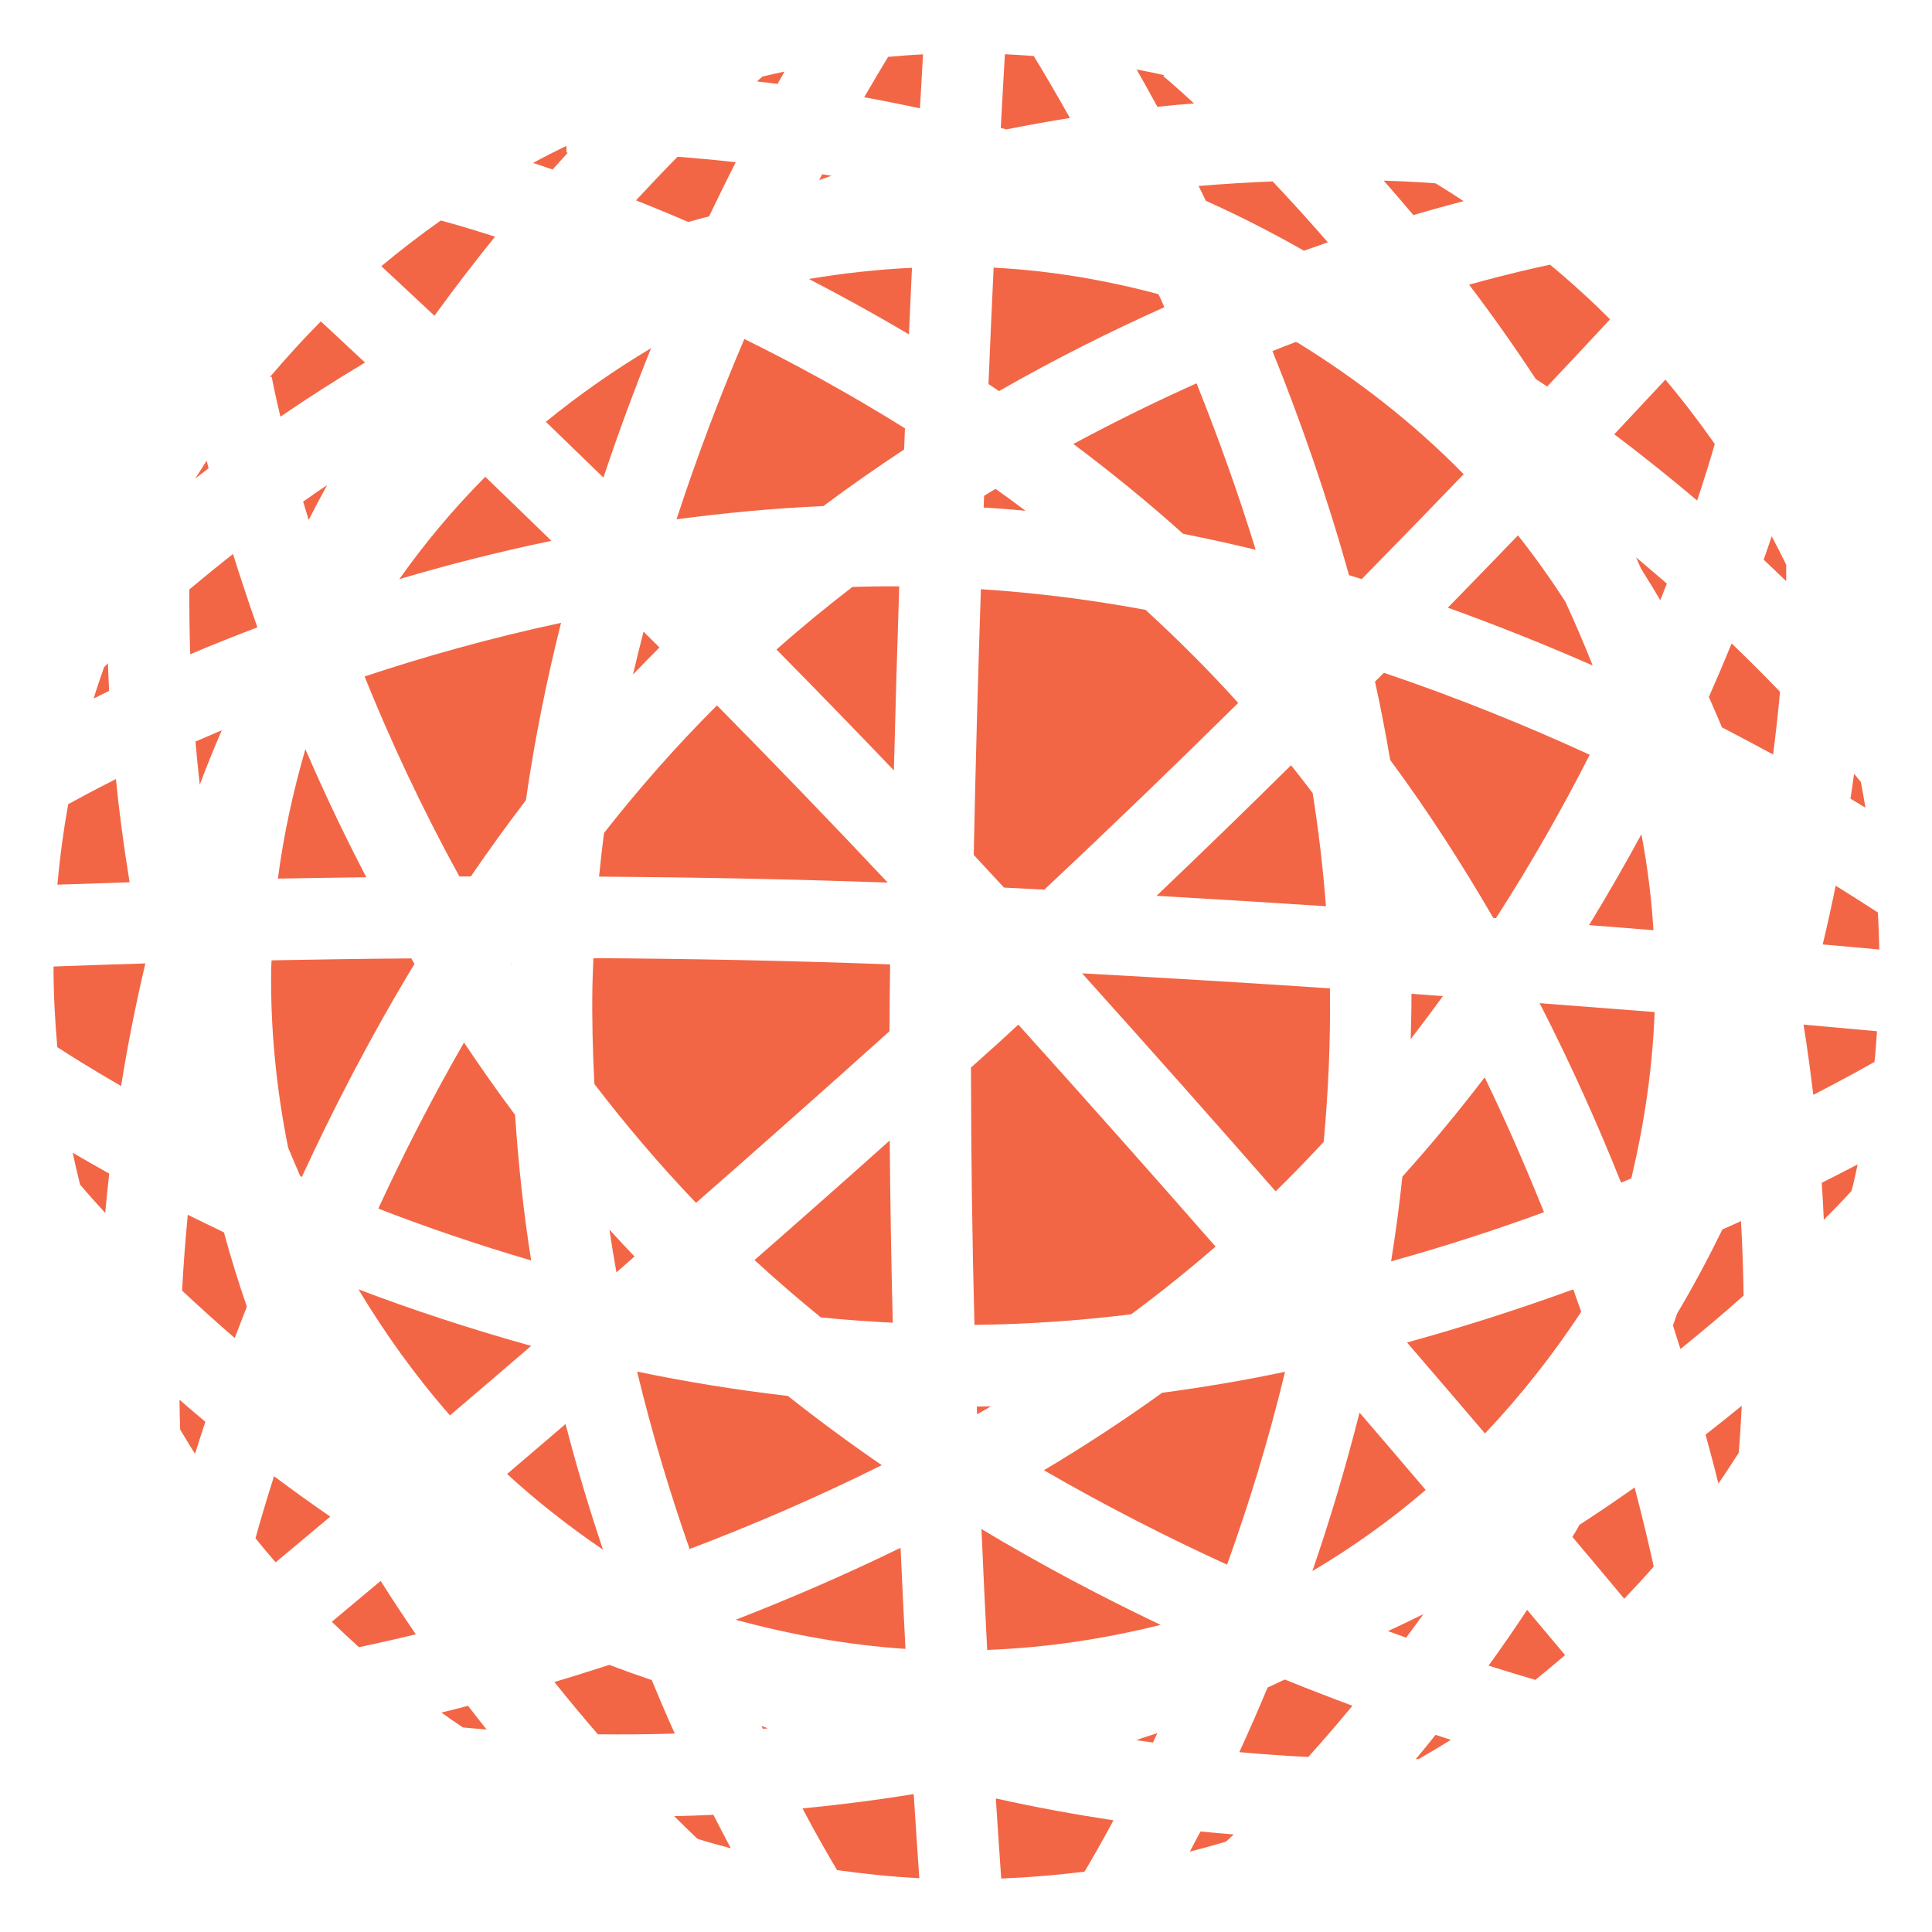 <?xml version="1.0" encoding="utf-8"?>
<!-- Generator: Adobe Illustrator 15.0.0, SVG Export Plug-In . SVG Version: 6.00 Build 0)  -->
<!DOCTYPE svg PUBLIC "-//W3C//DTD SVG 1.1//EN" "http://www.w3.org/Graphics/SVG/1.1/DTD/svg11.dtd">
<svg version="1.1" id="Capa_1" xmlns="http://www.w3.org/2000/svg" xmlns:xlink="http://www.w3.org/1999/xlink" x="0px" y="0px"
	 width="30px" height="30px" viewBox="241 241 30 30" enable-background="new 241 241 30 30" xml:space="preserve">
<g>
	<g>
		<path fill="#F26646" d="M265.731,251.334c-0.132-0.335-0.274-0.664-0.423-0.988c-0.227-0.354-0.473-0.699-0.737-1.033
			c-0.345,0.357-0.702,0.729-1.089,1.123C264.276,250.722,265.027,251.025,265.731,251.334z"/>
		<path fill="#F26646" d="M261.619,244.763c-0.302-0.347-0.59-0.663-0.857-0.946c-0.356,0.014-0.742,0.037-1.15,0.071
			c0.038,0.075,0.074,0.151,0.112,0.23c0.514,0.23,1.021,0.489,1.524,0.775C261.375,244.849,261.498,244.806,261.619,244.763z"/>
		<path fill="#F26646" d="M263.812,245.42c0.348,0.458,0.696,0.948,1.035,1.465c0.059,0.04,0.118,0.077,0.177,0.117
			c0.383-0.406,0.71-0.756,0.977-1.044c-0.298-0.297-0.607-0.579-0.932-0.848C264.841,245.157,264.402,245.257,263.812,245.42z"/>
		<path fill="#F26646" d="M256.131,261.573c0.822-0.01,1.635-0.066,2.434-0.165c0.448-0.332,0.885-0.682,1.31-1.051
			c-0.95-1.085-1.979-2.246-3.063-3.447c-0.119,0.11-0.239,0.222-0.36,0.331c-0.126,0.113-0.25,0.224-0.375,0.336
			C256.078,258.94,256.098,260.286,256.131,261.573z"/>
		<path fill="#F26646" d="M256.59,254.782c0.21,0.01,0.418,0.021,0.626,0.033c1.044-0.98,2.058-1.958,3.011-2.9
			c-0.463-0.513-0.946-0.993-1.439-1.445c-0.835-0.155-1.691-0.265-2.557-0.321c-0.043,1.294-0.082,2.68-0.111,4.126
			C256.276,254.443,256.433,254.611,256.59,254.782z"/>
		<path fill="#F26646" d="M262.145,249.992c0.567-0.578,1.097-1.123,1.583-1.629c-0.786-0.801-1.656-1.473-2.571-2.038
			c-0.013-0.005-0.024-0.011-0.036-0.015c-0.119,0.045-0.24,0.092-0.362,0.142c0.427,1.059,0.839,2.228,1.188,3.479
			C262.012,249.95,262.078,249.973,262.145,249.992z"/>
		<path fill="#F26646" d="M260.808,259.499c0.257-0.252,0.507-0.51,0.746-0.768c0.072-0.776,0.108-1.572,0.097-2.384
			c-1.213-0.081-2.505-0.16-3.848-0.233C258.863,257.293,259.874,258.432,260.808,259.499z"/>
		<path fill="#F26646" d="M261.047,252.883c-0.671,0.663-1.368,1.341-2.088,2.027c0.907,0.052,1.787,0.107,2.63,0.162
			c-0.045-0.593-0.115-1.179-0.206-1.758C261.272,253.17,261.163,253.026,261.047,252.883z"/>
		<path fill="#F26646" d="M270.146,257.013c-0.291-0.027-0.675-0.062-1.141-0.103c0.061,0.371,0.107,0.733,0.152,1.091
			c0.404-0.209,0.725-0.384,0.95-0.512C270.125,257.333,270.135,257.173,270.146,257.013z"/>
		<path fill="#F26646" d="M256.387,262.837c-0.073,0.001-0.146,0.003-0.219,0.004c0.001,0.039,0.003,0.082,0.004,0.12
			C256.244,262.921,256.315,262.88,256.387,262.837z"/>
		<path fill="#F26646" d="M266.488,253.954c-0.25,0.459-0.52,0.933-0.813,1.411c0.348,0.028,0.68,0.053,1,0.079
			C266.643,254.94,266.581,254.443,266.488,253.954z"/>
		<path fill="#F26646" d="M267.627,247.894c-0.242-0.344-0.496-0.678-0.767-0.999c-0.227,0.243-0.493,0.528-0.794,0.849
			c0.456,0.342,0.884,0.688,1.287,1.028C267.484,248.381,267.574,248.08,267.627,247.894z"/>
		<path fill="#F26646" d="M266.883,250.063c-0.156-0.135-0.316-0.272-0.479-0.409c0.026,0.058,0.052,0.117,0.077,0.175
			c0.103,0.163,0.204,0.327,0.299,0.492C266.816,250.233,266.849,250.148,266.883,250.063z"/>
		<path fill="#F26646" d="M262.001,267.487c-0.332-0.123-0.686-0.26-1.052-0.408c-0.088,0.043-0.176,0.084-0.266,0.125
			c-0.148,0.356-0.296,0.692-0.439,1.003c0.384,0.035,0.744,0.06,1.071,0.075C261.53,268.045,261.76,267.777,262.001,267.487z"/>
		<path fill="#F26646" d="M264.907,256.577c0.489,0.953,0.907,1.892,1.265,2.787c0.054-0.022,0.107-0.043,0.159-0.066
			c0.198-0.832,0.329-1.697,0.362-2.583C266.141,256.673,265.545,256.626,264.907,256.577z"/>
		<path fill="#F26646" d="M268.736,249.769c-0.072-0.148-0.147-0.296-0.225-0.441c-0.04,0.116-0.079,0.236-0.125,0.363
			c0.121,0.113,0.237,0.225,0.35,0.333C268.736,249.918,268.737,249.83,268.736,249.769z"/>
		<path fill="#F26646" d="M268.64,251.742c-0.223-0.233-0.477-0.486-0.751-0.751c-0.108,0.265-0.226,0.542-0.354,0.832
			c0.068,0.157,0.139,0.313,0.203,0.471c0.277,0.144,0.543,0.286,0.795,0.422C268.577,252.367,268.613,252.042,268.64,251.742z"/>
		<path fill="#F26646" d="M263.102,266.064c-0.181,0.09-0.363,0.178-0.55,0.264c0.095,0.034,0.189,0.067,0.282,0.102
			C262.923,266.312,263.012,266.189,263.102,266.064z"/>
		<path fill="#F26646" d="M262.111,262.935c-0.222,0.875-0.47,1.701-0.733,2.461c0.616-0.365,1.206-0.784,1.76-1.26
			C262.819,263.761,262.474,263.357,262.111,262.935z"/>
		<path fill="#F26646" d="M263.529,268.016c-0.077-0.025-0.157-0.051-0.238-0.077c-0.104,0.131-0.205,0.256-0.308,0.377
			c0.017,0,0.031,0,0.047-0.002C263.198,268.218,263.364,268.118,263.529,268.016z"/>
		<path fill="#F26646" d="M266.679,265.326c-0.069-0.316-0.166-0.731-0.297-1.229c-0.274,0.194-0.558,0.387-0.855,0.58
			c-0.035,0.064-0.072,0.125-0.111,0.188c0.322,0.381,0.59,0.703,0.805,0.96C266.377,265.662,266.529,265.497,266.679,265.326z"/>
		<path fill="#F26646" d="M263.291,243.847c-0.062-0.005-0.345-0.028-0.805-0.042c0.151,0.171,0.304,0.349,0.461,0.535
			c0.286-0.085,0.546-0.156,0.78-0.217C263.584,244.028,263.438,243.936,263.291,243.847z"/>
		<path fill="#F26646" d="M265.43,261.021c-0.804,0.293-1.669,0.573-2.582,0.825c0.432,0.501,0.839,0.977,1.211,1.413
			c0.563-0.595,1.059-1.229,1.494-1.889C265.512,261.255,265.473,261.14,265.43,261.021z"/>
		<path fill="#F26646" d="M256.24,264.743c0.028,0.66,0.059,1.288,0.089,1.877c0.919-0.034,1.822-0.172,2.693-0.389
			C258.13,265.806,257.188,265.313,256.24,264.743z"/>
		<path fill="#F26646" d="M268,263.557c0.016-0.194,0.032-0.439,0.046-0.729c-0.179,0.147-0.368,0.298-0.562,0.449
			c0.074,0.272,0.142,0.524,0.199,0.76C267.793,263.879,267.897,263.718,268,263.557z"/>
		<path fill="#F26646" d="M259.045,262.627c-0.603,0.435-1.217,0.834-1.835,1.203c0.975,0.564,1.938,1.052,2.844,1.466
			c0.327-0.909,0.64-1.913,0.9-2.995C260.333,262.432,259.693,262.541,259.045,262.627z"/>
		<path fill="#F26646" d="M259.476,269.752c0.189-0.048,0.376-0.101,0.561-0.155c0.032-0.03,0.073-0.067,0.119-0.112
			c-0.17-0.013-0.336-0.027-0.514-0.046C259.583,269.546,259.526,269.654,259.476,269.752z"/>
		<path fill="#F26646" d="M264.841,267.085c0.155-0.125,0.309-0.254,0.461-0.385c-0.164-0.196-0.357-0.426-0.589-0.702
			c-0.199,0.302-0.4,0.592-0.599,0.866C264.394,266.953,264.64,267.026,264.841,267.085z"/>
		<path fill="#F26646" d="M269.751,259.492c0.036-0.138,0.066-0.276,0.095-0.412c-0.171,0.089-0.357,0.186-0.558,0.286
			c0.013,0.195,0.024,0.387,0.032,0.575C269.549,259.712,269.696,259.554,269.751,259.492z"/>
		<path fill="#F26646" d="M270.159,255.169c-0.169-0.11-0.388-0.251-0.655-0.416c-0.06,0.297-0.127,0.602-0.201,0.912
			c0.345,0.03,0.639,0.057,0.879,0.079C270.176,255.551,270.171,255.359,270.159,255.169z"/>
		<path fill="#F26646" d="M269.79,253.015c-0.017,0.126-0.035,0.256-0.056,0.387c0.082,0.048,0.159,0.095,0.233,0.14
			c-0.024-0.133-0.045-0.266-0.071-0.398C269.868,253.11,269.831,253.065,269.79,253.015z"/>
		<path fill="#F26646" d="M268.034,259.961c-0.094,0.043-0.19,0.087-0.289,0.13c-0.214,0.438-0.447,0.875-0.703,1.306
			c-0.021,0.062-0.042,0.123-0.064,0.185c0.038,0.126,0.078,0.246,0.116,0.366c0.357-0.289,0.688-0.569,0.981-0.83
			C268.069,260.757,268.057,260.368,268.034,259.961z"/>
		<path fill="#F26646" d="M258.65,242.079c0.101,0.176,0.207,0.37,0.322,0.579c0.194-0.02,0.382-0.038,0.569-0.052
			c-0.289-0.267-0.467-0.415-0.478-0.424l0.013-0.015C258.935,242.135,258.793,242.105,258.65,242.079z"/>
		<path fill="#F26646" d="M258.989,245.568c-0.828-0.221-1.681-0.367-2.56-0.412c-0.026,0.555-0.053,1.16-0.08,1.807
			c0.054,0.037,0.108,0.074,0.163,0.11c0.882-0.505,1.746-0.935,2.568-1.303C259.051,245.703,259.021,245.633,258.989,245.568z"/>
		<path fill="#F26646" d="M257.052,241.87c-0.148-0.012-0.297-0.021-0.448-0.028c-0.017,0.289-0.039,0.672-0.064,1.145
			c0.028,0.008,0.058,0.015,0.087,0.022c0.335-0.066,0.665-0.126,0.987-0.177C257.379,242.415,257.186,242.089,257.052,241.87z"/>
		<path fill="#F26646" d="M258.973,267.911c-0.111,0.038-0.222,0.07-0.332,0.11c0.089,0.012,0.176,0.025,0.263,0.037
			C258.925,268.009,258.948,267.96,258.973,267.911z"/>
		<path fill="#F26646" d="M260.498,249.537c-0.282-0.917-0.597-1.783-0.918-2.585c-0.618,0.277-1.257,0.589-1.913,0.942
			c0.573,0.429,1.145,0.893,1.705,1.395C259.753,249.365,260.128,249.447,260.498,249.537z"/>
		<path fill="#F26646" d="M256.281,248.699c-0.002,0.061-0.005,0.121-0.007,0.182c0.218,0.013,0.435,0.029,0.65,0.05
			c-0.154-0.117-0.31-0.229-0.465-0.34C256.399,248.626,256.34,248.662,256.281,248.699z"/>
		<path fill="#F26646" d="M257.84,270.063c0.103-0.172,0.258-0.44,0.45-0.797c-0.585-0.089-1.196-0.199-1.827-0.34
			c0.031,0.476,0.059,0.893,0.084,1.244C256.983,270.152,257.414,270.116,257.84,270.063z"/>
		<path fill="#F26646" d="M262.601,260.586c0.836-0.232,1.632-0.492,2.374-0.763c-0.272-0.677-0.576-1.38-0.921-2.094
			c-0.396,0.518-0.822,1.034-1.278,1.542C262.729,259.718,262.67,260.158,262.601,260.586z"/>
		<path fill="#F26646" d="M262.905,257.136c0.172-0.224,0.339-0.446,0.501-0.669c-0.162-0.012-0.325-0.023-0.489-0.035
			C262.918,256.67,262.911,256.9,262.905,257.136z"/>
		<path fill="#F26646" d="M254.984,265.034c-0.879,0.429-1.741,0.799-2.562,1.118c0.848,0.229,1.729,0.391,2.638,0.452
			C255.034,266.107,255.009,265.582,254.984,265.034z"/>
		<path fill="#F26646" d="M262.489,251.447c-0.044,0.045-0.092,0.092-0.138,0.137c0.088,0.4,0.166,0.805,0.236,1.217
			c0.592,0.801,1.121,1.626,1.6,2.452c0.015,0.002,0.028,0.002,0.043,0.003c0.563-0.873,1.044-1.729,1.455-2.536
			C264.72,252.277,263.644,251.837,262.489,251.447z"/>
		<path fill="#F26646" d="M246.08,248.532c-0.127,0.086-0.252,0.171-0.373,0.257c0.027,0.093,0.056,0.188,0.086,0.285
			C245.886,248.891,245.982,248.709,246.08,248.532z"/>
		<path fill="#F26646" d="M246.688,254.622c-0.357-0.685-0.671-1.351-0.946-1.989c-0.19,0.654-0.337,1.325-0.427,2.01
			C245.751,254.635,246.21,254.628,246.688,254.622z"/>
		<path fill="#F26646" d="M247.387,255.882c-0.771,0.006-1.498,0.017-2.17,0.03c-0.002,0.038-0.005,0.075-0.006,0.113
			c-0.015,0.959,0.082,1.894,0.263,2.795c0.061,0.147,0.125,0.297,0.189,0.444c0.008,0.004,0.016,0.008,0.024,0.011
			c0.484-1.049,1.063-2.174,1.749-3.307C247.419,255.938,247.404,255.91,247.387,255.882z"/>
		<path fill="#F26646" d="M245.189,246.857l0.03-0.006c0.002,0.014,0.044,0.236,0.135,0.619c0.411-0.28,0.849-0.563,1.314-0.84
			c-0.262-0.245-0.49-0.458-0.686-0.64C245.705,246.269,245.442,246.559,245.189,246.857z"/>
		<path fill="#F26646" d="M248.937,255.976c0.002,0.003,0.004,0.006,0.006,0.01c0-0.007,0.001-0.014,0.001-0.019
			C248.941,255.969,248.939,255.973,248.937,255.976z"/>
		<path fill="#F26646" d="M247.2,249.993c0.738-0.219,1.528-0.422,2.362-0.595c-0.359-0.35-0.7-0.68-1.027-0.994
			C248.041,248.9,247.597,249.433,247.2,249.993z"/>
		<path fill="#F26646" d="M246.574,266.577c0.223-0.046,0.521-0.112,0.883-0.2c-0.183-0.267-0.365-0.541-0.546-0.829
			c-0.302,0.252-0.554,0.464-0.759,0.635C246.29,266.316,246.43,266.448,246.574,266.577z"/>
		<path fill="#F26646" d="M246.921,245.133c0.234,0.218,0.506,0.471,0.825,0.77c0.314-0.434,0.631-0.845,0.941-1.228
			c-0.468-0.151-0.768-0.231-0.843-0.251C247.527,244.649,247.218,244.885,246.921,245.133z"/>
		<path fill="#F26646" d="M249.794,243.265c-0.174,0.085-0.347,0.172-0.516,0.265c0.095,0.032,0.197,0.066,0.303,0.102
			c0.08-0.09,0.159-0.177,0.237-0.262c-0.007,0-0.018,0-0.02,0L249.794,243.265z"/>
		<path fill="#F26646" d="M246.874,259.767c0.733,0.284,1.529,0.558,2.374,0.805c-0.117-0.728-0.198-1.488-0.25-2.26
			c-0.278-0.373-0.542-0.748-0.793-1.124C247.697,258.071,247.256,258.94,246.874,259.767z"/>
		<path fill="#F26646" d="M248.134,254.61c0.059,0,0.118,0,0.177-0.001c0.271-0.396,0.556-0.791,0.855-1.183
			c0.136-0.945,0.323-1.868,0.546-2.755c-1.106,0.237-2.131,0.527-3.051,0.833C247.05,252.47,247.537,253.524,248.134,254.61z"/>
		<path fill="#F26646" d="M242.25,259.401c0.008,0.012,0.144,0.173,0.384,0.433c0.018-0.197,0.038-0.402,0.062-0.61
			c-0.206-0.116-0.396-0.224-0.567-0.324c0.036,0.17,0.075,0.338,0.117,0.505L242.25,259.401z"/>
		<path fill="#F26646" d="M255.333,241.844c-0.182,0.008-0.361,0.023-0.542,0.039c-0.096,0.158-0.223,0.369-0.372,0.627
			c0.281,0.051,0.571,0.109,0.866,0.172C255.305,242.354,255.32,242.071,255.333,241.844z"/>
		<path fill="#F26646" d="M249.782,263.112c-0.316,0.271-0.621,0.531-0.908,0.776c0.469,0.432,0.97,0.821,1.489,1.175
			C250.157,264.446,249.959,263.799,249.782,263.112z"/>
		<path fill="#F26646" d="M241.891,254.737c0.323-0.011,0.698-0.024,1.122-0.037c-0.092-0.557-0.163-1.094-0.213-1.603
			c-0.332,0.168-0.583,0.303-0.741,0.39C241.985,253.898,241.929,254.315,241.891,254.737z"/>
		<path fill="#F26646" d="M242.616,251.36c-0.056,0.161-0.112,0.323-0.162,0.486c0.077-0.038,0.157-0.077,0.24-0.117
			c-0.006-0.147-0.014-0.292-0.018-0.43C242.655,251.322,242.633,251.343,242.616,251.36z"/>
		<path fill="#F26646" d="M243.257,255.962c0,0,0-0.001,0-0.002c-0.556,0.016-1.035,0.034-1.426,0.048
			c0,0.421,0.022,0.838,0.059,1.252c0.174,0.113,0.504,0.324,0.99,0.604C242.978,257.254,243.102,256.615,243.257,255.962z"/>
		<path fill="#F26646" d="M251.478,267.919c-0.119-0.262-0.237-0.539-0.358-0.831c-0.223-0.075-0.441-0.153-0.659-0.236
			c-0.295,0.095-0.581,0.186-0.853,0.266c0.234,0.292,0.461,0.565,0.676,0.812C250.649,267.934,251.047,267.932,251.478,267.919z"/>
		<path fill="#F26646" d="M255.275,270.164c-0.025-0.37-0.056-0.808-0.087-1.306c-0.594,0.097-1.171,0.169-1.727,0.223
			c0.229,0.435,0.417,0.756,0.537,0.958C254.418,270.098,254.844,270.143,255.275,270.164z"/>
		<path fill="#F26646" d="M252.348,269.7c-0.084-0.157-0.176-0.336-0.27-0.52c-0.209,0.011-0.412,0.016-0.61,0.021
			c0.153,0.151,0.276,0.271,0.363,0.353C252.002,269.607,252.174,269.654,252.348,269.7z"/>
		<path fill="#F26646" d="M253.234,262.676c-0.806-0.093-1.589-0.221-2.341-0.378c0.238,0.988,0.52,1.911,0.815,2.755
			c0.947-0.359,1.958-0.791,2.984-1.302C254.201,263.414,253.714,263.056,253.234,262.676z"/>
		<path fill="#F26646" d="M244.618,249.602c-0.245,0.193-0.472,0.378-0.678,0.551c-0.001,0.297,0.001,0.633,0.014,1.006
			c0.323-0.137,0.673-0.277,1.043-0.418C244.854,250.334,244.728,249.953,244.618,249.602z"/>
		<path fill="#F26646" d="M252.924,267.838c-0.034-0.013-0.067-0.025-0.1-0.039c0.007,0.014,0.013,0.032,0.021,0.046
			C252.872,267.843,252.898,267.84,252.924,267.838z"/>
		<path fill="#F26646" d="M252.841,242.188c-0.011,0.01-0.039,0.033-0.088,0.076c0.104,0.012,0.212,0.025,0.321,0.039
			c0.037-0.066,0.073-0.128,0.108-0.192C253.067,242.135,252.955,242.162,252.841,242.188z"/>
		<path fill="#F26646" d="M244.035,252.515c0.019,0.217,0.041,0.441,0.067,0.67c0.106-0.283,0.22-0.565,0.342-0.846
			C244.303,252.399,244.166,252.458,244.035,252.515z"/>
		<path fill="#F26646" d="M251.505,249.064c0.737-0.099,1.499-0.171,2.281-0.206c0.416-0.311,0.834-0.602,1.253-0.878
			c0.004-0.11,0.009-0.221,0.013-0.329c-0.862-0.538-1.706-0.999-2.494-1.387C252.194,247.117,251.833,248.058,251.505,249.064z"/>
		<path fill="#F26646" d="M246.129,264.55c-0.303-0.208-0.594-0.418-0.874-0.627c-0.127,0.4-0.223,0.726-0.288,0.963
			c0.102,0.127,0.206,0.251,0.313,0.374C245.5,265.076,245.785,264.839,246.129,264.55z"/>
		<path fill="#F26646" d="M244.031,248.432c0.069-0.054,0.137-0.107,0.208-0.161c-0.01-0.039-0.02-0.079-0.03-0.117
			C244.149,248.246,244.09,248.339,244.031,248.432z"/>
		<path fill="#F26646" d="M250.37,248.416c0.235-0.706,0.485-1.377,0.74-2.01c-0.564,0.337-1.111,0.717-1.634,1.144
			C249.762,247.826,250.06,248.115,250.37,248.416z"/>
		<path fill="#F26646" d="M248.187,267.823c0.086,0.009,0.211,0.02,0.369,0.033c-0.095-0.119-0.191-0.242-0.288-0.368
			c-0.145,0.039-0.283,0.072-0.414,0.104C247.964,267.671,248.074,267.749,248.187,267.823z"/>
		<path fill="#F26646" d="M244.833,261.289c-0.13-0.378-0.25-0.762-0.356-1.153c-0.197-0.093-0.377-0.184-0.561-0.273
			c-0.041,0.424-0.069,0.817-0.089,1.177c0.247,0.232,0.521,0.48,0.818,0.737C244.707,261.618,244.769,261.456,244.833,261.289z"/>
		<path fill="#F26646" d="M243.798,263.199c0.075,0.127,0.152,0.251,0.23,0.376c0.05-0.156,0.101-0.32,0.161-0.498
			c-0.139-0.116-0.273-0.229-0.402-0.342C243.79,262.959,243.794,263.117,243.798,263.199z"/>
		<path fill="#F26646" d="M246.566,261.021c0.41,0.682,0.879,1.339,1.421,1.957c0.392-0.333,0.817-0.698,1.261-1.079
			C248.291,261.632,247.39,261.335,246.566,261.021z"/>
		<path fill="#F26646" d="M250.829,251.474c0.135-0.141,0.272-0.281,0.411-0.42c-0.083-0.083-0.165-0.165-0.247-0.246
			C250.936,251.028,250.881,251.25,250.829,251.474z"/>
		<path fill="#F26646" d="M254.863,261.539c-0.023-0.918-0.04-1.866-0.047-2.83c-0.723,0.646-1.424,1.266-2.1,1.857
			c0.336,0.308,0.679,0.605,1.029,0.89C254.114,261.494,254.486,261.52,254.863,261.539z"/>
		<path fill="#F26646" d="M255.114,246.192c0.016-0.361,0.032-0.706,0.047-1.034c-0.542,0.026-1.077,0.086-1.601,0.174
			C254.063,245.592,254.582,245.877,255.114,246.192z"/>
		<path fill="#F26646" d="M250.876,244.111c0.258,0.103,0.529,0.214,0.811,0.336c0.107-0.03,0.215-0.06,0.324-0.088
			c0.142-0.295,0.279-0.576,0.414-0.84c-0.326-0.037-0.629-0.064-0.904-0.085C251.32,243.638,251.105,243.864,250.876,244.111z"/>
		<path fill="#F26646" d="M254.963,250.105c-0.245-0.002-0.487,0.001-0.727,0.009c-0.398,0.306-0.792,0.629-1.179,0.972
			c0.597,0.605,1.207,1.232,1.823,1.877C254.905,251.973,254.933,251.017,254.963,250.105z"/>
		<path fill="#F26646" d="M254.812,257.013c0.001-0.346,0.005-0.692,0.01-1.038c-1.574-0.059-3.131-0.088-4.608-0.097
			c-0.005,0.145-0.012,0.288-0.015,0.433c-0.008,0.514,0.004,1.02,0.031,1.522c0.482,0.628,1.006,1.248,1.578,1.845
			C252.76,258.844,253.769,257.95,254.812,257.013z"/>
		<path fill="#F26646" d="M250.302,254.612c1.438,0.01,2.952,0.038,4.483,0.093c-0.896-0.953-1.788-1.876-2.652-2.752
			c-0.631,0.63-1.216,1.295-1.754,1.982C250.351,254.16,250.324,254.385,250.302,254.612z"/>
		<path fill="#F26646" d="M253.72,243.797c0.063-0.022,0.127-0.046,0.191-0.068c-0.048-0.008-0.096-0.015-0.144-0.023
			C253.75,243.737,253.735,243.766,253.72,243.797z"/>
		<path fill="#F26646" d="M250.853,260.511c-0.132-0.139-0.263-0.277-0.39-0.418c0.033,0.225,0.07,0.445,0.109,0.664
			C250.663,260.677,250.76,260.591,250.853,260.511z"/>
	</g>
</g>
</svg>
